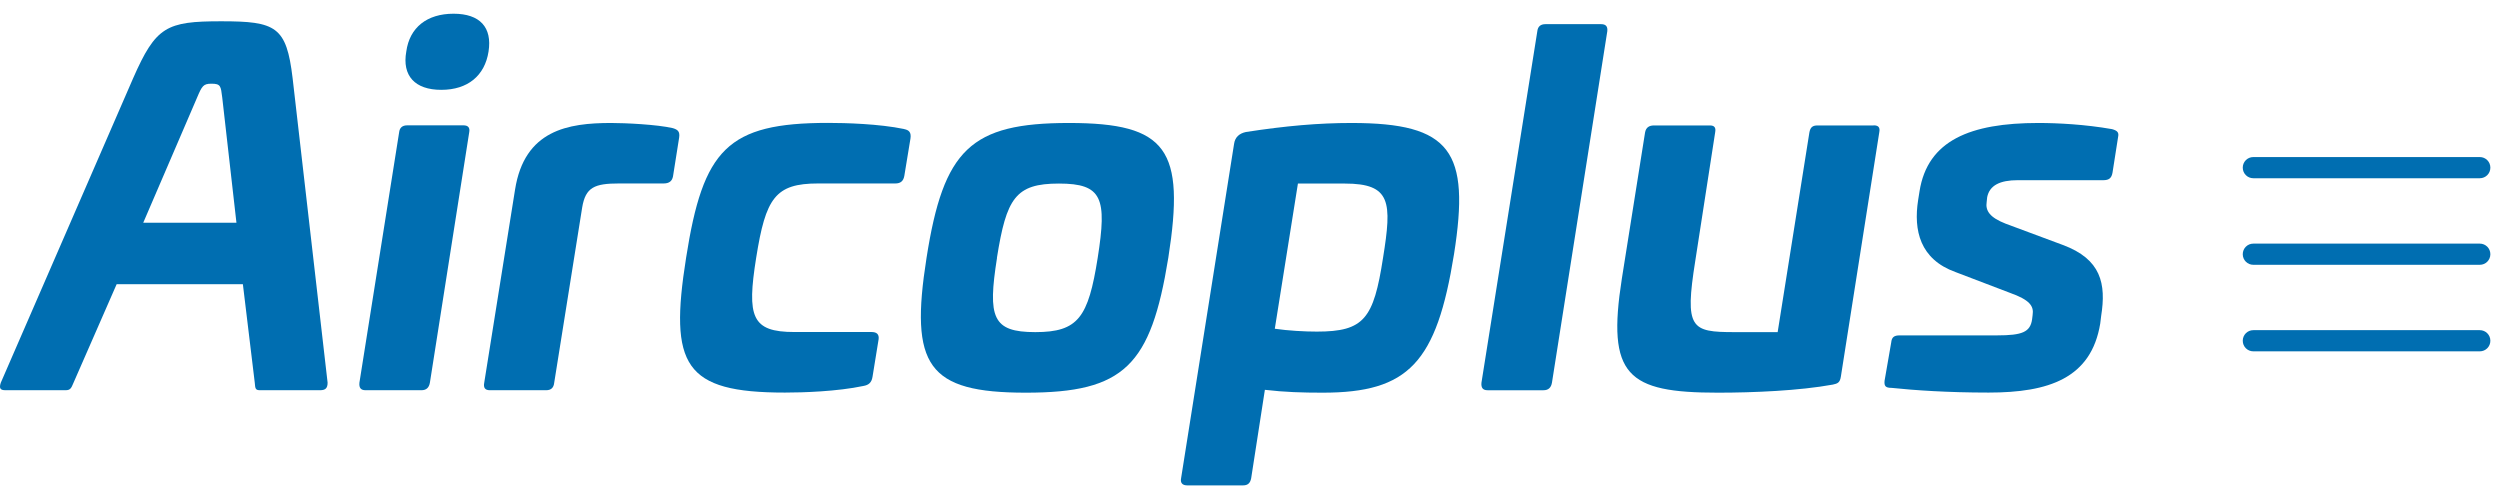 <svg width="125" height="25" viewBox="0 0 125 25" fill="none" xmlns="http://www.w3.org/2000/svg">
<g clip-path="url(#clip0_330_27005)">
<path d="M14.63 3.904L16.38 19.133C16.38 19.419 16.262 19.511 16.001 19.511H12.999C12.763 19.511 12.763 19.419 12.738 19.133L12.144 14.211H5.832L3.678 19.133C3.56 19.419 3.514 19.511 3.274 19.511H0.276C0.015 19.511 -0.056 19.419 0.041 19.133L6.66 3.904C7.796 1.325 8.318 1.064 11.06 1.064C13.802 1.064 14.323 1.325 14.63 3.904ZM9.858 4.87L7.162 11.137H11.822L11.111 4.87C11.039 4.303 11.039 4.185 10.569 4.185C10.165 4.185 10.098 4.303 9.858 4.87Z" fill="#006EB1"/>
<path d="M23.173 6.267C23.409 6.267 23.506 6.385 23.46 6.62L21.495 19.133C21.45 19.394 21.306 19.511 21.071 19.511H18.278C18.043 19.511 17.945 19.394 17.971 19.133L19.956 6.62C19.981 6.385 20.119 6.267 20.36 6.267H23.173ZM24.427 2.579C24.238 3.786 23.388 4.492 22.063 4.492C20.738 4.492 20.099 3.781 20.314 2.579C20.477 1.372 21.352 0.686 22.677 0.686C24.002 0.686 24.616 1.372 24.427 2.579Z" fill="#006EB1"/>
<path d="M33.65 6.41C33.885 6.482 34.003 6.574 33.957 6.881L33.65 8.82C33.604 9.055 33.461 9.173 33.179 9.173H30.954C29.727 9.173 29.276 9.362 29.108 10.38L27.711 19.133C27.685 19.394 27.547 19.511 27.307 19.511H24.493C24.258 19.511 24.161 19.394 24.212 19.133L25.752 9.485C26.222 6.502 28.401 6.149 30.555 6.149C31.241 6.149 32.847 6.221 33.655 6.41H33.65Z" fill="#006EB1"/>
<path d="M45.216 6.457C45.452 6.503 45.569 6.62 45.523 6.927L45.216 8.794C45.17 9.055 45.027 9.173 44.766 9.173H40.909C38.755 9.173 38.285 9.904 37.809 12.887C37.338 15.844 37.574 16.601 39.722 16.601H43.579C43.84 16.601 43.958 16.718 43.932 16.954L43.625 18.846C43.579 19.128 43.436 19.251 43.175 19.297C41.85 19.578 40.126 19.629 39.246 19.629C34.208 19.629 33.45 18.279 34.305 12.887C35.154 7.469 36.361 6.145 41.4 6.145C42.275 6.145 43.953 6.191 45.206 6.451L45.216 6.457Z" fill="#006EB1"/>
<path d="M58.415 12.892C57.54 18.284 56.215 19.634 51.294 19.634C46.373 19.634 45.477 18.284 46.327 12.892C47.176 7.474 48.526 6.149 53.447 6.149C58.368 6.149 59.264 7.474 58.415 12.892ZM49.851 12.892C49.38 15.874 49.616 16.606 51.764 16.606C53.913 16.606 54.414 15.874 54.885 12.892C55.355 9.909 55.12 9.178 52.946 9.178C50.772 9.178 50.322 9.909 49.846 12.892H49.851Z" fill="#006EB1"/>
<path d="M72.702 12.702C71.828 18.14 70.431 19.634 66.129 19.634C65.136 19.634 64.236 19.608 63.244 19.491L62.558 23.916C62.512 24.151 62.395 24.269 62.154 24.269H59.361C59.126 24.269 59.008 24.151 59.054 23.916L61.704 7.193C61.75 6.86 61.965 6.671 62.297 6.6C64.282 6.293 65.94 6.149 67.571 6.149C72.564 6.149 73.511 7.566 72.702 12.702ZM64.896 9.178L63.74 16.437C64.4 16.534 65.228 16.58 65.842 16.58C68.206 16.58 68.681 15.941 69.152 12.892C69.602 10.099 69.556 9.178 67.239 9.178H64.896Z" fill="#006EB1"/>
<path d="M80.058 1.208C80.294 1.208 80.391 1.326 80.365 1.561L77.598 19.133C77.552 19.394 77.409 19.512 77.173 19.512H74.38C74.145 19.512 74.048 19.394 74.073 19.133L76.866 1.561C76.892 1.326 77.03 1.208 77.27 1.208H80.064H80.058Z" fill="#006EB1"/>
<path d="M93.681 6.267C93.916 6.267 94.014 6.364 93.963 6.62L92.044 18.826C91.998 19.133 91.88 19.179 91.64 19.23C89.962 19.537 87.665 19.634 85.895 19.634C81.353 19.634 80.335 18.78 81.092 13.935L82.253 6.625C82.299 6.364 82.468 6.272 82.703 6.272H85.496C85.732 6.272 85.803 6.39 85.757 6.625L84.765 13.035C84.222 16.442 84.55 16.606 86.729 16.606H88.883L90.469 6.625C90.515 6.364 90.632 6.272 90.873 6.272H93.686L93.681 6.267Z" fill="#006EB1"/>
<path d="M105.6 6.456C105.861 6.528 105.953 6.62 105.907 6.835L105.626 8.63C105.58 8.891 105.462 9.009 105.176 9.009H100.894C99.994 9.009 99.477 9.27 99.359 9.858L99.334 10.094C99.262 10.544 99.498 10.876 100.28 11.183L103.14 12.247C105.058 12.958 105.314 14.186 105.058 15.797L105.012 16.176C104.562 18.918 102.434 19.629 99.431 19.629C97.375 19.629 95.697 19.511 94.582 19.394C94.275 19.394 94.203 19.302 94.228 19.041L94.561 17.122C94.587 16.861 94.704 16.769 94.986 16.769H99.856C101.109 16.769 101.513 16.606 101.605 15.966L101.631 15.751C101.702 15.301 101.487 14.994 100.495 14.641L97.774 13.603C95.999 12.963 95.671 11.521 95.906 10.007L95.978 9.556C96.382 7.024 98.51 6.149 101.912 6.149C102.905 6.149 104.255 6.221 105.6 6.456Z" fill="#006EB1"/>
<path d="M123.991 7.853H112.665C112.374 7.853 112.138 8.089 112.138 8.38V8.385C112.138 8.676 112.374 8.912 112.665 8.912H123.991C124.282 8.912 124.518 8.676 124.518 8.385V8.38C124.518 8.089 124.282 7.853 123.991 7.853Z" fill="#006EB1"/>
<path d="M123.991 12.181H112.665C112.374 12.181 112.138 12.417 112.138 12.708V12.713C112.138 13.004 112.374 13.24 112.665 13.24H123.991C124.282 13.24 124.518 13.004 124.518 12.713V12.708C124.518 12.417 124.282 12.181 123.991 12.181Z" fill="#006EB1"/>
<path d="M123.991 16.508H112.665C112.374 16.508 112.138 16.744 112.138 17.035V17.04C112.138 17.331 112.374 17.567 112.665 17.567H123.991C124.282 17.567 124.518 17.331 124.518 17.04V17.035C124.518 16.744 124.282 16.508 123.991 16.508Z" fill="#006EB1"/>
</g>
<defs>
<clipPath id="clip0_330_27005">
<rect width="124.518" height="23.583" fill="white" transform="translate(0 0.686)"/>
</clipPath>
</defs>
</svg>
